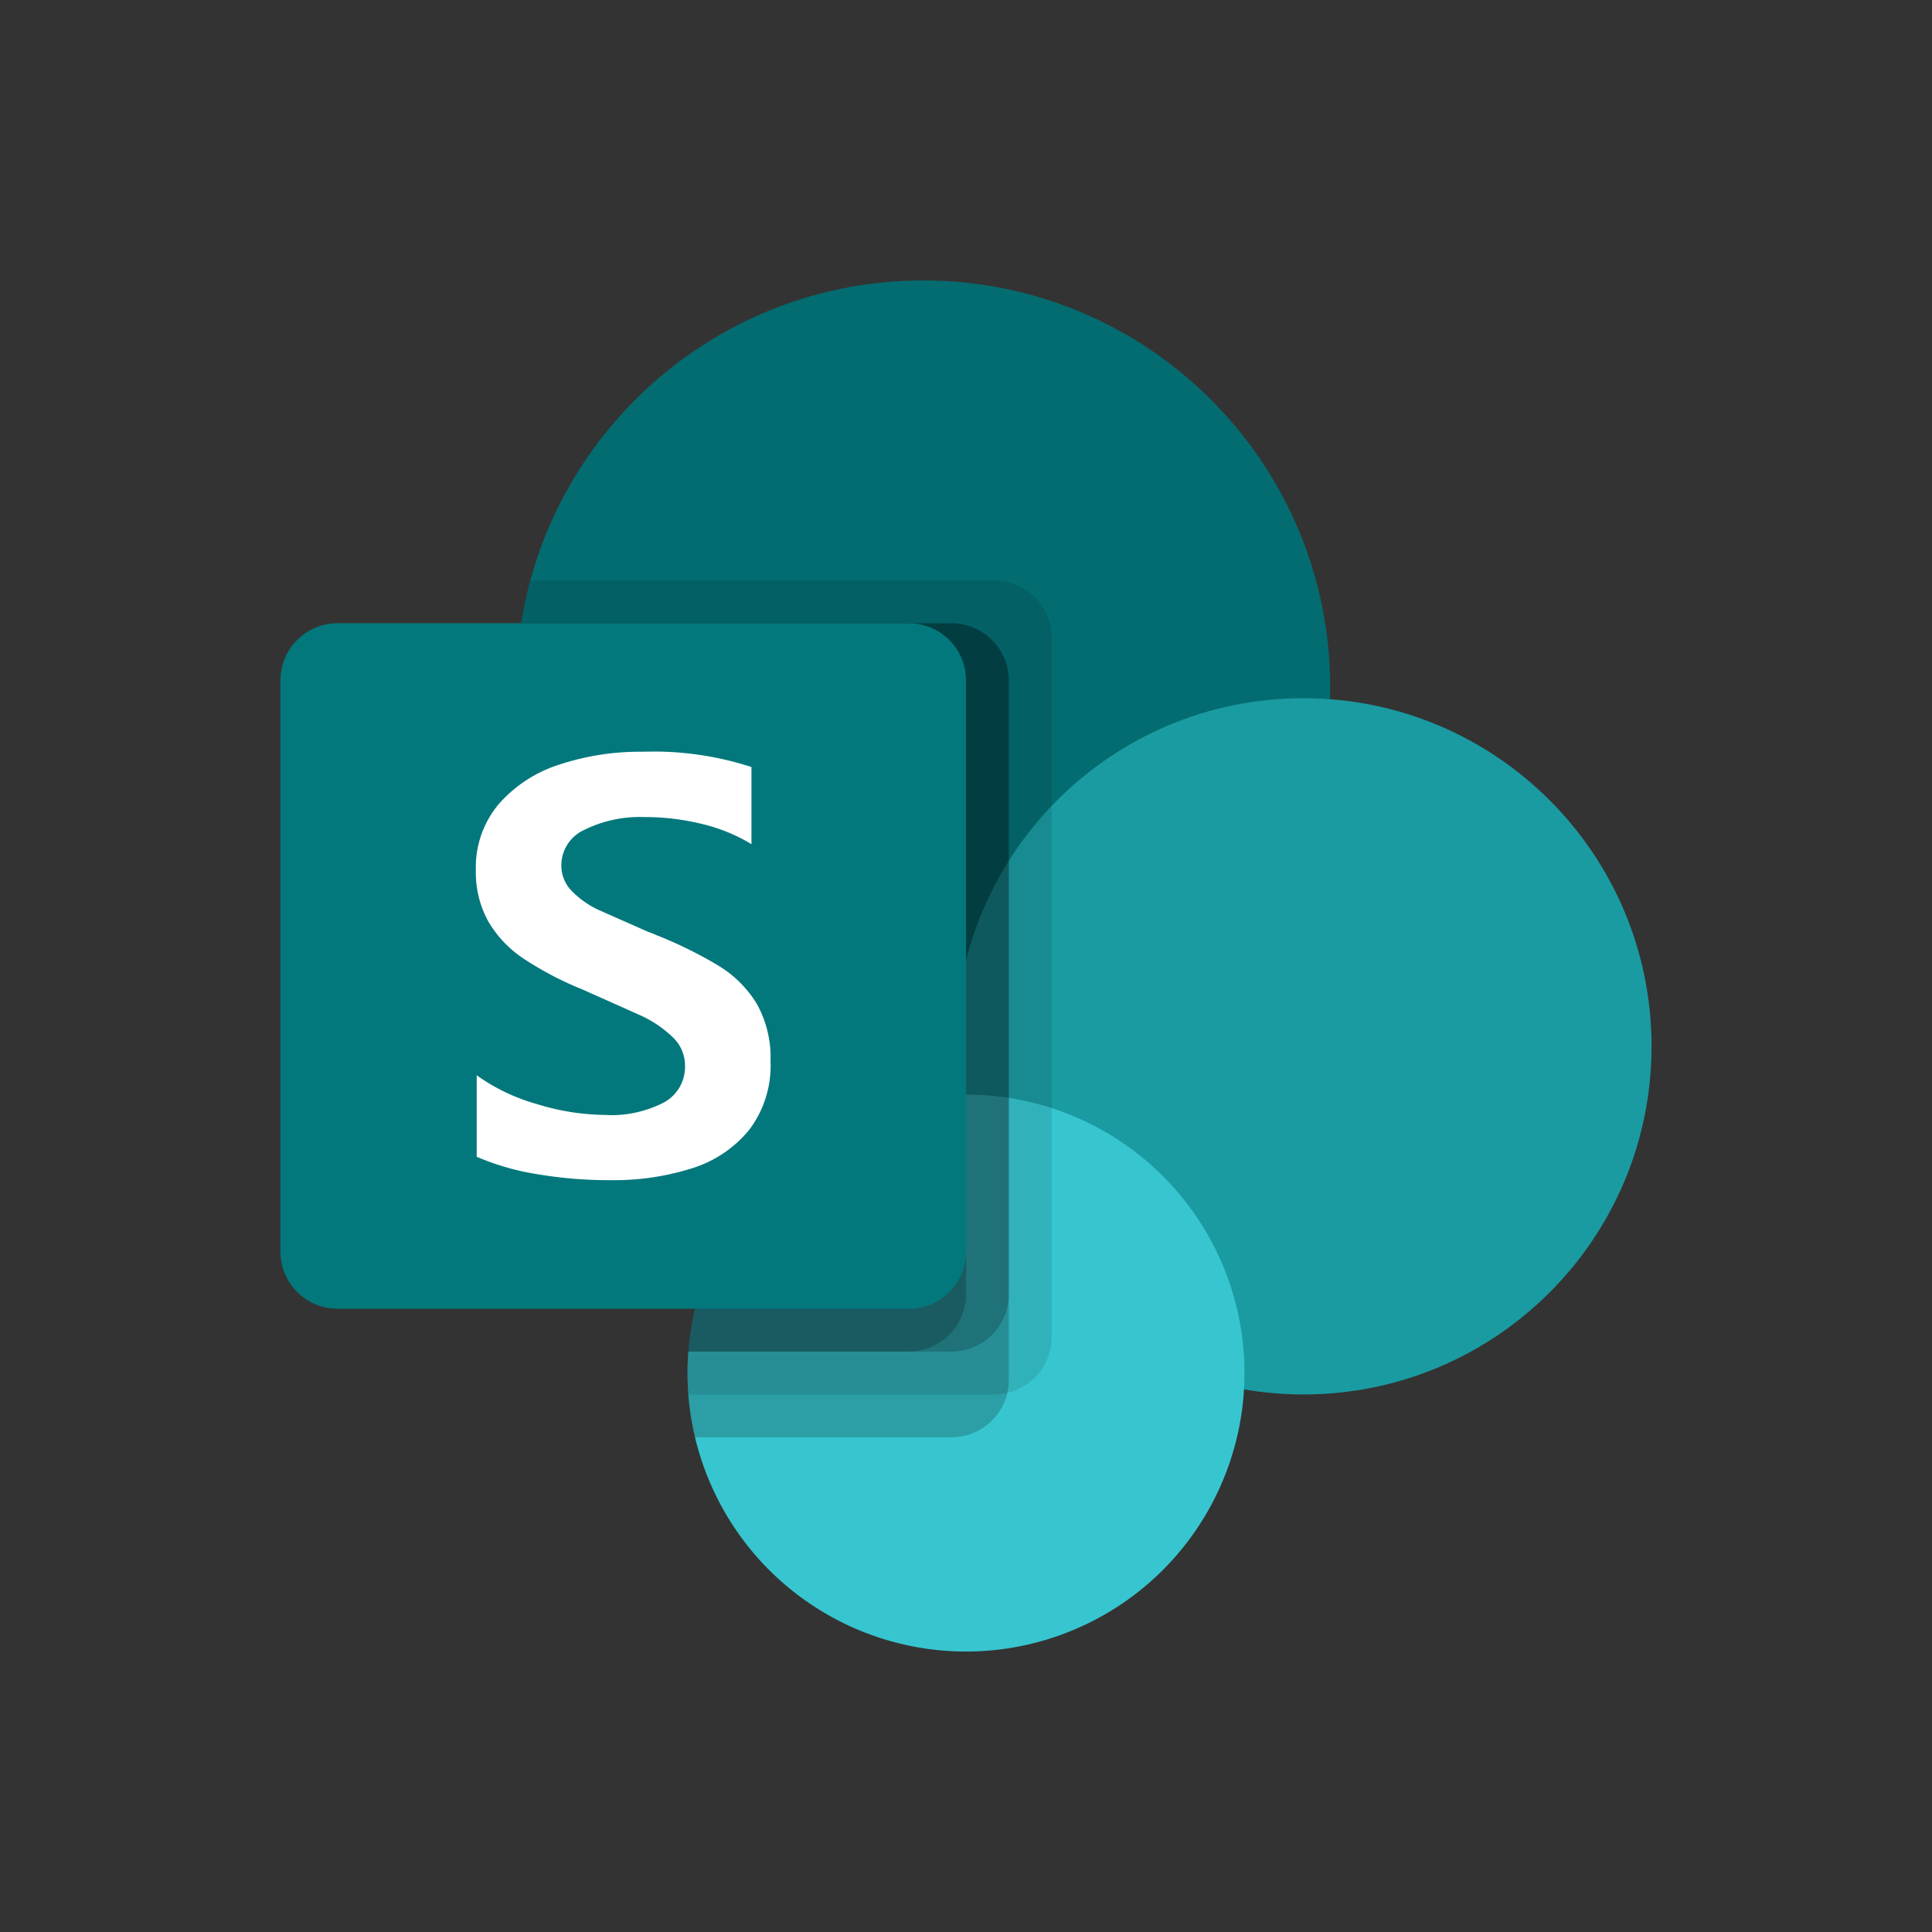 <svg xmlns="http://www.w3.org/2000/svg" width="62" height="62" fill="none"><rect width="100%" height="100%" fill="#333333" stroke="none"/><g clip-path="url(#A)"><path d="M29.625 35.125c7.214 0 13.063-5.848 13.063-13.063S36.839 9 29.625 9s-13.063 5.848-13.063 13.063 5.848 13.063 13.063 13.063z" fill="#036c70"/><path d="M41.828 44.75C47.998 44.75 53 39.748 53 33.578s-5.002-11.172-11.172-11.172-11.172 5.002-11.172 11.172S35.658 44.75 41.828 44.75z" fill="#1a9ba1"/><path d="M31 53a8.94 8.94 0 0 0 8.937-8.937A8.94 8.94 0 0 0 31 35.125a8.94 8.94 0 0 0-8.937 8.937A8.94 8.94 0 0 0 31 53z" fill="#37c6d0"/><g fill="#000"><path d="M31.917 18.625H17.02a13.09 13.09 0 0 0-.458 3.429c0 7.214 5.848 13.068 13.063 13.071a13.38 13.38 0 0 0 1.131-.049l.007.052a8.94 8.94 0 0 0-8.701 8.934c0 .231.009.461.026.688h9.828a1.84 1.84 0 0 0 1.833-1.833V20.458a1.84 1.84 0 0 0-1.833-1.833h0z" fill-opacity=".102"/><path d="M30.542 20H16.723c-.107.679-.163 1.368-.163 2.056 0 7.215 5.85 13.068 13.065 13.069a13.38 13.38 0 0 0 1.131-.05l.007.052c-4.844.131-8.702 4.096-8.702 8.941 0 .692.081 1.382.239 2.056h8.241a1.84 1.84 0 0 0 1.833-1.833V21.834a1.84 1.84 0 0 0-1.833-1.833V20z" fill-opacity=".2"/><path d="M30.542 20H16.723c-.107.679-.163 1.368-.163 2.056 0 7.215 5.85 13.068 13.065 13.069a13.38 13.38 0 0 0 1.131-.05l.007.052a8.94 8.94 0 0 0-8.677 8.247h8.455a1.84 1.84 0 0 0 1.833-1.833V21.833A1.84 1.84 0 0 0 30.542 20h0z" fill-opacity=".2"/><path d="M29.167 20H16.723c-.107.679-.163 1.368-.163 2.056 0 7.215 5.85 13.068 13.065 13.069a13.38 13.38 0 0 0 1.131-.05l.007.052a8.94 8.94 0 0 0-8.677 8.247h7.08A1.84 1.84 0 0 0 31 41.542V21.833A1.84 1.84 0 0 0 29.167 20h0z" fill-opacity=".2"/></g><path d="M10.833 20h18.334c1.012 0 1.833.821 1.833 1.833v18.334C31 41.179 30.179 42 29.167 42H10.833C9.821 42 9 41.179 9 40.167V21.833C9 20.821 9.821 20 10.833 20z" fill="#03787c"/><path d="M16.796 30.759c-.463-.307-.85-.717-1.13-1.197-.26-.476-.396-1.01-.396-1.553l.001-.083-.002-.098a3.15 3.15 0 0 1 .734-2.021c.52-.593 1.195-1.033 1.947-1.27a8.22 8.22 0 0 1 2.573-.413h.088l.371-.006a10.16 10.16 0 0 1 3.133.497v2.475c-.49-.297-1.026-.516-1.585-.648a7.73 7.73 0 0 0-1.838-.222h-.017a4.02 4.02 0 0 0-1.906.403 1.25 1.25 0 0 0-.755 1.145v.011a1.16 1.16 0 0 0 .321.8 2.92 2.92 0 0 0 .862.616l1.617.715a1.76 1.76 0 0 1 .232.092c.707.277 1.39.613 2.04 1.006a3.65 3.65 0 0 1 1.205 1.214c.287.521.438 1.106.438 1.7l-.002.131a3.41 3.41 0 0 1-.686 2.207c-.478.582-1.116 1.011-1.835 1.232-.806.253-1.646.382-2.491.382-.041 0-.085-.001-.124-.001h-.055c-.774 0-1.55-.066-2.313-.195-.661-.104-1.31-.293-1.925-.556v-2.615a6.19 6.19 0 0 0 1.947.928c.693.217 1.417.333 2.142.344l.234.008c.595 0 1.182-.145 1.709-.42.198-.114.363-.279.478-.477s.175-.423.175-.652v-.035-.01c0-.33-.132-.647-.366-.881a3.72 3.72 0 0 0-1.011-.704l-1.906-.852c-.666-.266-1.307-.604-1.906-.997h0 0z" fill="#fff"/></g><defs><clipPath id="A"><path fill="#fff" transform="translate(9 9)" d="M0 0h44v44H0z"/></clipPath></defs></svg>